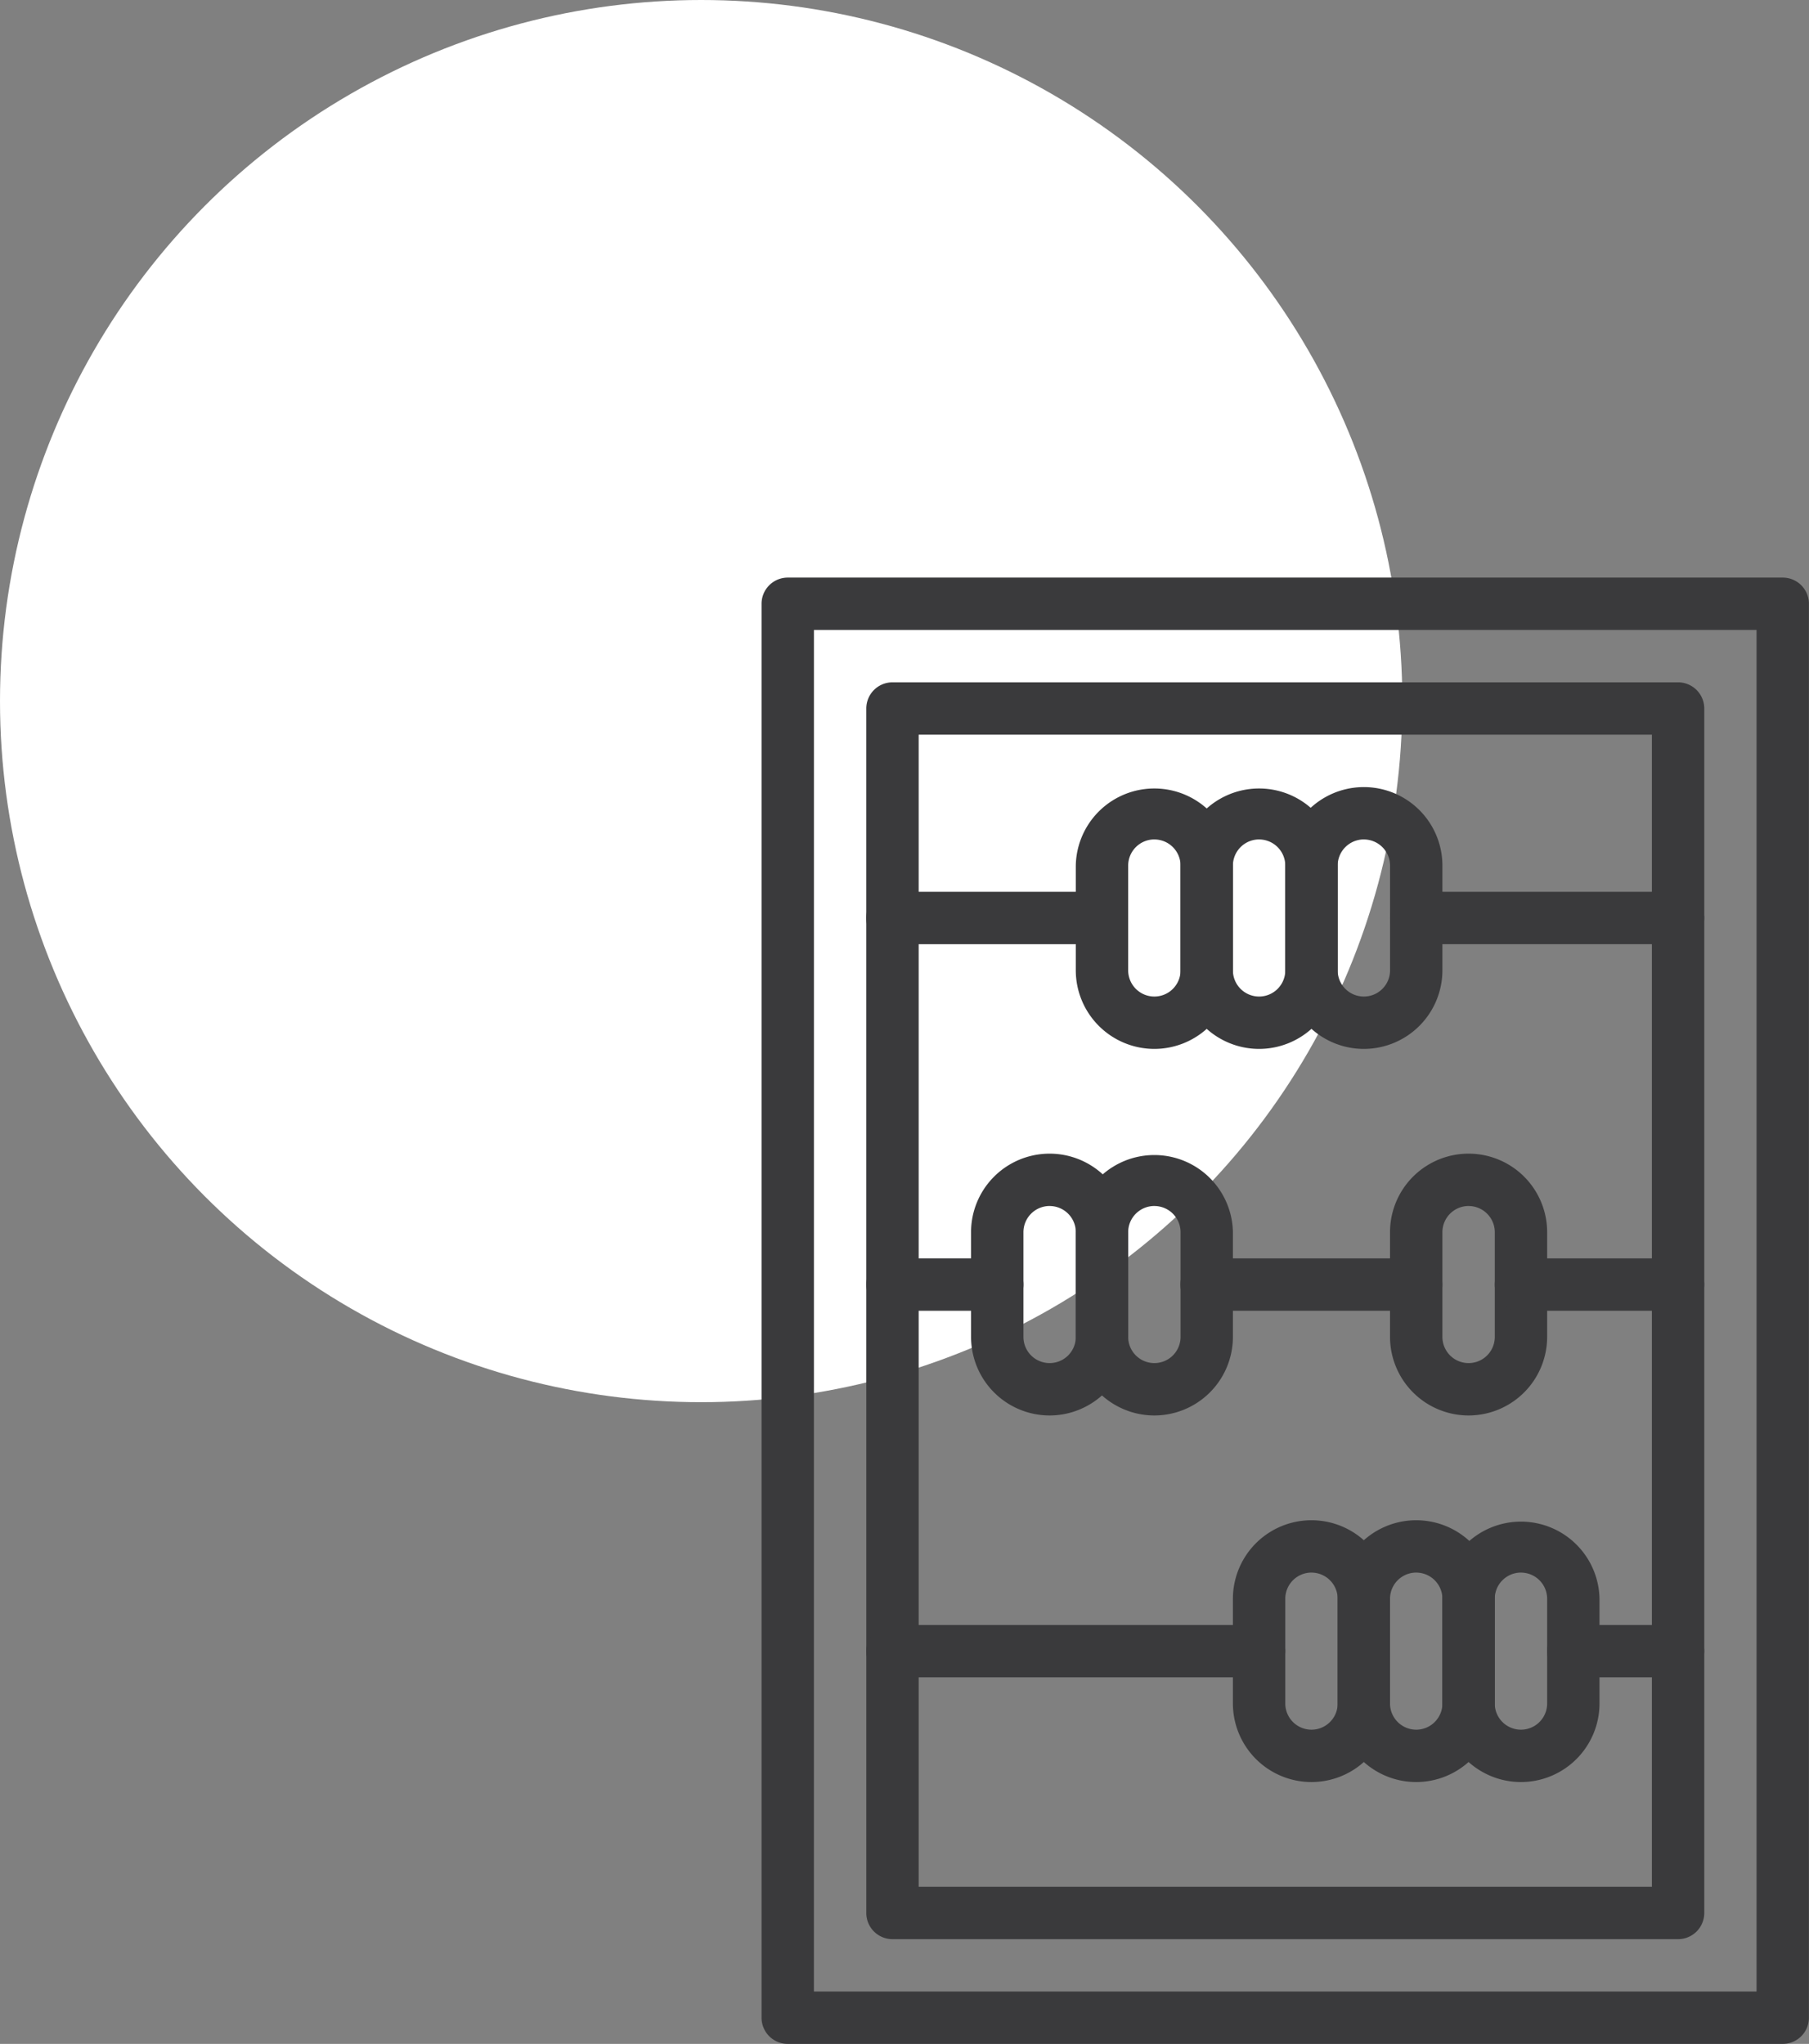 <svg xmlns="http://www.w3.org/2000/svg" width="72.179" height="81.558" viewBox="0 0 72.179 81.558">
  <rect x="0" y="0" width="72.179" height="81.558" fill="#808080" stroke="none"/>
  <g id="Сгруппировать_5411" data-name="Сгруппировать 5411" transform="translate(-220.384 -3806.442)">
    <ellipse id="Эллипс_456" data-name="Эллипс 456" cx="27.976" cy="27.976" rx="27.976" ry="27.976" transform="translate(220.384 3806.442)" fill="#fff"/>
    <g id="Сгруппировать_880" data-name="Сгруппировать 880" transform="translate(250.77 3829.49)">
      <g id="Сгруппировать_862" data-name="Сгруппировать 862" transform="translate(0 0)">
        <path id="Контур_1890" data-name="Контур 1890" d="M898.748,634.51h-39.7A1.045,1.045,0,0,1,858,633.465V577.045A1.045,1.045,0,0,1,859.045,576h39.7a1.045,1.045,0,0,1,1.045,1.045v56.421A1.045,1.045,0,0,1,898.748,634.51Zm-38.659-2.09H897.7V578.09H860.09Z" transform="translate(-858 -576)" fill="#3a3a3c"/>
      </g>
      <g id="Сгруппировать_863" data-name="Сгруппировать 863" transform="translate(4.179 4.179)">
        <path id="Контур_1891" data-name="Контур 1891" d="M906.39,642.152H875.045A1.045,1.045,0,0,1,874,641.107V593.045A1.045,1.045,0,0,1,875.045,592H906.39a1.045,1.045,0,0,1,1.045,1.045v48.062A1.045,1.045,0,0,1,906.39,642.152Zm-30.3-2.09h29.255V594.09H876.09Z" transform="translate(-874 -592)" fill="#3a3a3c"/>
      </g>
      <g id="Сгруппировать_864" data-name="Сгруппировать 864" transform="translate(12.538 8.359)">
        <path id="Контур_1892" data-name="Контур 1892" d="M909.135,618.448A3.138,3.138,0,0,1,906,615.314v-4.179a3.135,3.135,0,0,1,6.269,0v4.179A3.138,3.138,0,0,1,909.135,618.448Zm0-8.359a1.046,1.046,0,0,0-1.045,1.045v4.179a1.045,1.045,0,0,0,2.09,0v-4.179A1.046,1.046,0,0,0,909.135,610.09Z" transform="translate(-906 -608)" fill="#3a3a3c"/>
      </g>
      <g id="Сгруппировать_865" data-name="Сгруппировать 865" transform="translate(16.717 8.359)">
        <path id="Контур_1893" data-name="Контур 1893" d="M925.135,618.448A3.138,3.138,0,0,1,922,615.314v-4.179a3.135,3.135,0,0,1,6.269,0v4.179A3.138,3.138,0,0,1,925.135,618.448Zm0-8.359a1.046,1.046,0,0,0-1.045,1.045v4.179a1.045,1.045,0,0,0,2.09,0v-4.179A1.046,1.046,0,0,0,925.135,610.09Z" transform="translate(-922 -608)" fill="#3a3a3c"/>
      </g>
      <g id="Сгруппировать_866" data-name="Сгруппировать 866" transform="translate(20.897 8.359)">
        <path id="Контур_1894" data-name="Контур 1894" d="M941.135,618.448A3.138,3.138,0,0,1,938,615.314v-4.179a3.134,3.134,0,0,1,6.269,0v4.179A3.138,3.138,0,0,1,941.135,618.448Zm0-8.359a1.046,1.046,0,0,0-1.045,1.045v4.179a1.045,1.045,0,0,0,2.09,0v-4.179A1.046,1.046,0,0,0,941.135,610.09Z" transform="translate(-938 -608)" fill="#3a3a3c"/>
      </g>
      <g id="Сгруппировать_867" data-name="Сгруппировать 867" transform="translate(25.076 12.538)">
        <path id="Контур_1895" data-name="Контур 1895" d="M965.493,626.09H955.045a1.045,1.045,0,1,1,0-2.09h10.448a1.045,1.045,0,0,1,0,2.09Z" transform="translate(-954 -624)" fill="#3a3a3c"/>
      </g>
      <g id="Сгруппировать_868" data-name="Сгруппировать 868" transform="translate(4.179 12.538)">
        <path id="Контур_1896" data-name="Контур 1896" d="M883.4,626.09h-8.359a1.045,1.045,0,1,1,0-2.09H883.4a1.045,1.045,0,0,1,0,2.09Z" transform="translate(-874 -624)" fill="#3a3a3c"/>
      </g>
      <g id="Сгруппировать_869" data-name="Сгруппировать 869" transform="translate(8.359 22.986)">
        <path id="Контур_1897" data-name="Контур 1897" d="M893.135,674.448A3.138,3.138,0,0,1,890,671.314v-4.179a3.134,3.134,0,1,1,6.269,0v4.179A3.138,3.138,0,0,1,893.135,674.448Zm0-8.359a1.046,1.046,0,0,0-1.045,1.045v4.179a1.045,1.045,0,1,0,2.09,0v-4.179A1.046,1.046,0,0,0,893.135,666.09Z" transform="translate(-890 -664)" fill="#3a3a3c"/>
      </g>
      <g id="Сгруппировать_870" data-name="Сгруппировать 870" transform="translate(12.538 22.986)">
        <path id="Контур_1898" data-name="Контур 1898" d="M909.135,674.448A3.138,3.138,0,0,1,906,671.314v-4.179a3.135,3.135,0,0,1,6.269,0v4.179A3.138,3.138,0,0,1,909.135,674.448Zm0-8.359a1.046,1.046,0,0,0-1.045,1.045v4.179a1.045,1.045,0,1,0,2.09,0v-4.179A1.046,1.046,0,0,0,909.135,666.09Z" transform="translate(-906 -664)" fill="#3a3a3c"/>
      </g>
      <g id="Сгруппировать_871" data-name="Сгруппировать 871" transform="translate(25.076 22.986)">
        <path id="Контур_1899" data-name="Контур 1899" d="M957.135,674.448A3.138,3.138,0,0,1,954,671.314v-4.179a3.134,3.134,0,1,1,6.269,0v4.179A3.138,3.138,0,0,1,957.135,674.448Zm0-8.359a1.046,1.046,0,0,0-1.045,1.045v4.179a1.045,1.045,0,1,0,2.09,0v-4.179A1.046,1.046,0,0,0,957.135,666.09Z" transform="translate(-954 -664)" fill="#3a3a3c"/>
      </g>
      <g id="Сгруппировать_872" data-name="Сгруппировать 872" transform="translate(29.255 27.165)">
        <path id="Контур_1900" data-name="Контур 1900" d="M977.314,682.09h-6.269a1.045,1.045,0,1,1,0-2.09h6.269a1.045,1.045,0,0,1,0,2.09Z" transform="translate(-970 -680)" fill="#3a3a3c"/>
      </g>
      <g id="Сгруппировать_873" data-name="Сгруппировать 873" transform="translate(16.717 27.165)">
        <path id="Контур_1901" data-name="Контур 1901" d="M931.4,682.09h-8.359a1.045,1.045,0,1,1,0-2.09H931.4a1.045,1.045,0,0,1,0,2.09Z" transform="translate(-922 -680)" fill="#3a3a3c"/>
      </g>
      <g id="Сгруппировать_874" data-name="Сгруппировать 874" transform="translate(4.179 27.165)">
        <path id="Контур_1902" data-name="Контур 1902" d="M879.224,682.09h-4.179a1.045,1.045,0,1,1,0-2.09h4.179a1.045,1.045,0,1,1,0,2.09Z" transform="translate(-874 -680)" fill="#3a3a3c"/>
      </g>
      <g id="Сгруппировать_875" data-name="Сгруппировать 875" transform="translate(18.807 37.614)">
        <path id="Контур_1903" data-name="Контур 1903" d="M933.135,730.448A3.138,3.138,0,0,1,930,727.314v-4.179a3.134,3.134,0,1,1,6.269,0v4.179A3.138,3.138,0,0,1,933.135,730.448Zm0-8.359a1.046,1.046,0,0,0-1.045,1.045v4.179a1.045,1.045,0,0,0,2.09,0v-4.179A1.046,1.046,0,0,0,933.135,722.09Z" transform="translate(-930 -720)" fill="#3a3a3c"/>
      </g>
      <g id="Сгруппировать_876" data-name="Сгруппировать 876" transform="translate(22.986 37.614)">
        <path id="Контур_1904" data-name="Контур 1904" d="M949.135,730.448A3.138,3.138,0,0,1,946,727.314v-4.179a3.134,3.134,0,1,1,6.269,0v4.179A3.138,3.138,0,0,1,949.135,730.448Zm0-8.359a1.046,1.046,0,0,0-1.045,1.045v4.179a1.045,1.045,0,1,0,2.09,0v-4.179A1.046,1.046,0,0,0,949.135,722.09Z" transform="translate(-946 -720)" fill="#3a3a3c"/>
      </g>
      <g id="Сгруппировать_877" data-name="Сгруппировать 877" transform="translate(27.165 37.614)">
        <path id="Контур_1905" data-name="Контур 1905" d="M965.135,730.448A3.138,3.138,0,0,1,962,727.314v-4.179a3.135,3.135,0,0,1,6.269,0v4.179A3.138,3.138,0,0,1,965.135,730.448Zm0-8.359a1.046,1.046,0,0,0-1.045,1.045v4.179a1.045,1.045,0,1,0,2.09,0v-4.179A1.046,1.046,0,0,0,965.135,722.09Z" transform="translate(-962 -720)" fill="#3a3a3c"/>
      </g>
      <g id="Сгруппировать_878" data-name="Сгруппировать 878" transform="translate(31.345 41.793)">
        <path id="Контур_1906" data-name="Контур 1906" d="M983.224,738.09h-4.179a1.045,1.045,0,1,1,0-2.09h4.179a1.045,1.045,0,1,1,0,2.09Z" transform="translate(-978 -736)" fill="#3a3a3c"/>
      </g>
      <g id="Сгруппировать_879" data-name="Сгруппировать 879" transform="translate(4.179 41.793)">
        <path id="Контур_1907" data-name="Контур 1907" d="M889.672,738.09H875.045a1.045,1.045,0,1,1,0-2.09h14.628a1.045,1.045,0,1,1,0,2.09Z" transform="translate(-874 -736)" fill="#3a3a3c"/>
      </g>
    </g>
  </g>
</svg>
